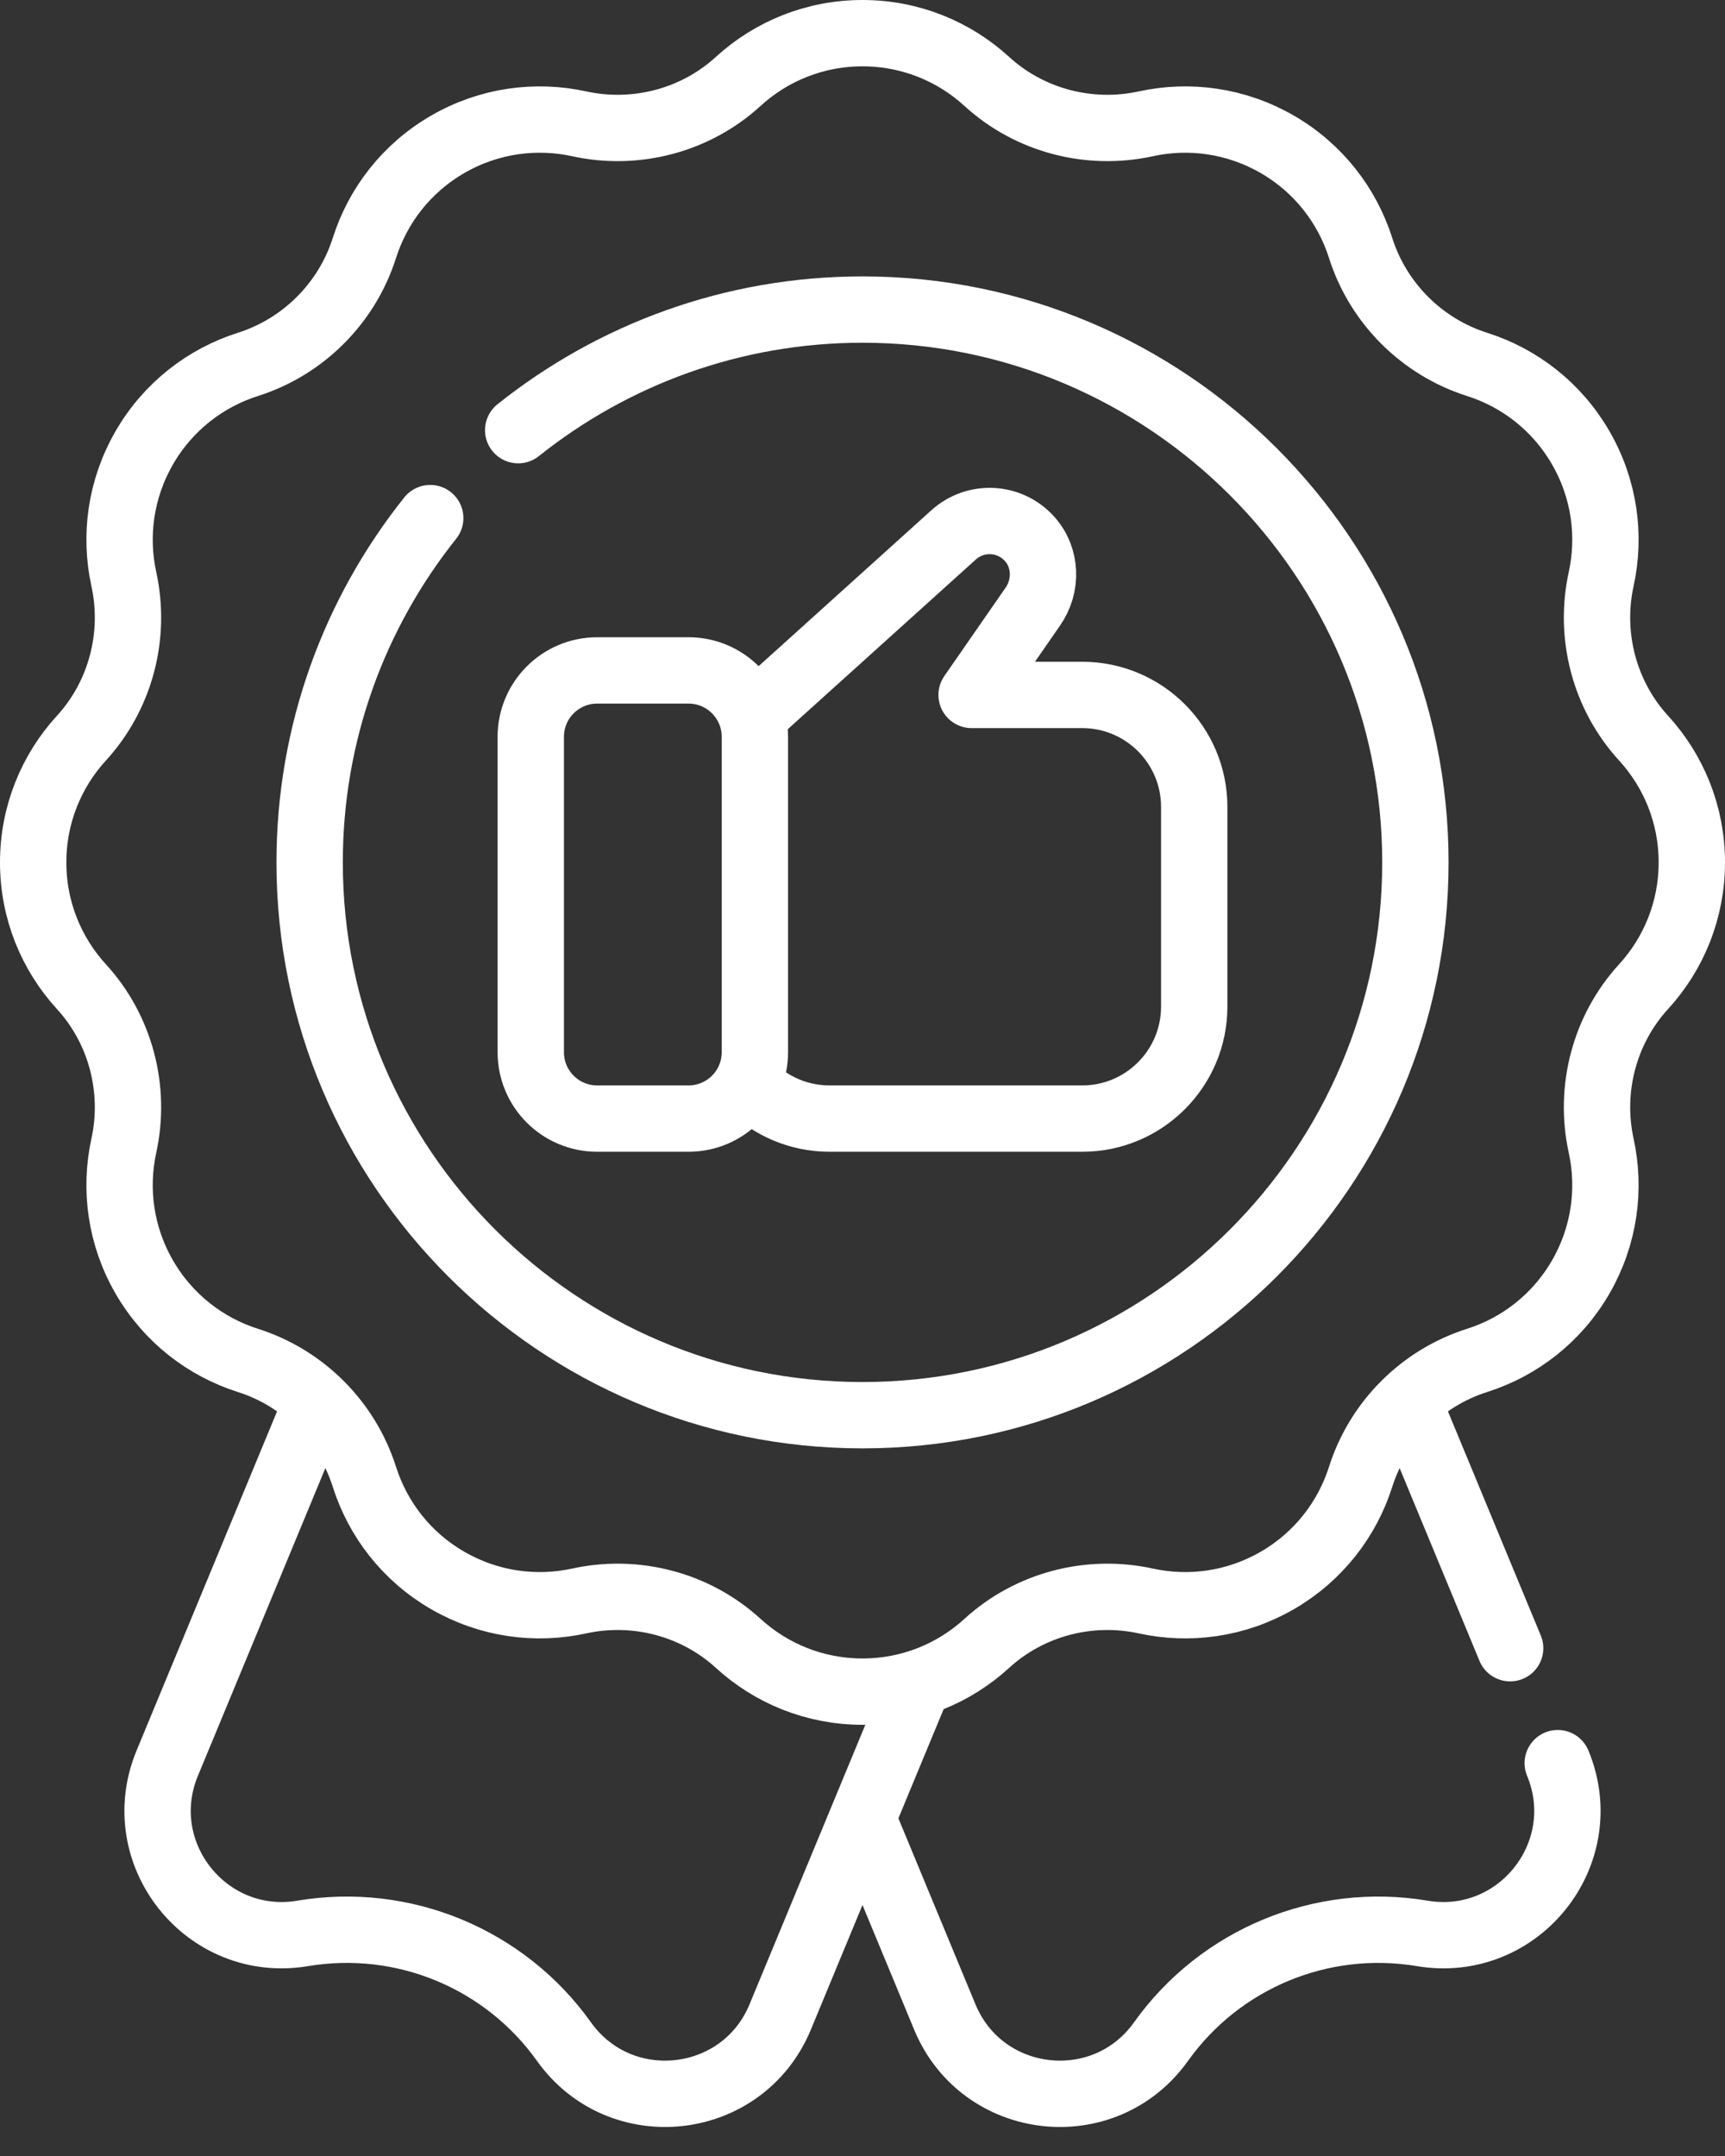 <?xml version="1.0" encoding="UTF-8"?> <svg xmlns="http://www.w3.org/2000/svg" width="52" height="65" viewBox="0 0 52 65" fill="none"><rect x="0" y="0" width="52" height="65" fill="#333333" stroke="none"/><path d="M45.523 49.691L42.473 42.327" stroke="white" stroke-width="2" stroke-miterlimit="10" stroke-linecap="round" stroke-linejoin="round"></path><path d="M26.047 54.934L28.481 60.809C29.608 63.531 33.288 63.95 34.998 61.552C36.784 59.048 39.841 57.782 42.874 58.289C45.779 58.776 48.085 55.877 46.958 53.156" stroke="white" stroke-width="2" stroke-miterlimit="10" stroke-linecap="round" stroke-linejoin="round"></path><path d="M27.642 50.855L23.519 60.809C22.392 63.531 18.712 63.95 17.001 61.552C15.216 59.048 12.159 57.781 9.125 58.289C6.22 58.776 3.914 55.877 5.042 53.156L9.527 42.327" stroke="white" stroke-width="2" stroke-miterlimit="10" stroke-linecap="round" stroke-linejoin="round"></path><path d="M51 26C51 24.555 50.448 23.239 49.544 22.252C48.366 20.965 47.894 19.165 48.267 17.46C48.552 16.157 48.371 14.747 47.651 13.5C46.93 12.251 45.797 11.389 44.524 10.985C42.86 10.456 41.544 9.14 41.016 7.476C40.611 6.203 39.749 5.07 38.5 4.349C37.253 3.63 35.843 3.448 34.54 3.733C32.836 4.106 31.035 3.634 29.748 2.456C28.761 1.552 27.445 1 26 1C24.555 1 23.239 1.552 22.252 2.456C20.965 3.634 19.165 4.106 17.46 3.733C16.157 3.448 14.747 3.629 13.5 4.349C12.251 5.07 11.389 6.203 10.985 7.476C10.456 9.14 9.14 10.456 7.476 10.985C6.203 11.389 5.07 12.251 4.349 13.5C3.63 14.747 3.448 16.157 3.733 17.46C4.106 19.164 3.634 20.965 2.456 22.252C1.552 23.239 1 24.555 1 26C1 27.445 1.552 28.761 2.456 29.748C3.634 31.035 4.106 32.836 3.733 34.54C3.448 35.843 3.629 37.253 4.349 38.5C5.07 39.748 6.203 40.611 7.476 41.015C9.14 41.544 10.456 42.86 10.985 44.524C11.389 45.797 12.251 46.93 13.5 47.651C14.747 48.37 16.157 48.552 17.46 48.267C19.165 47.894 20.965 48.366 22.252 49.544C23.24 50.448 24.555 51 26 51C27.445 51 28.761 50.448 29.748 49.544C31.035 48.366 32.836 47.894 34.54 48.267C35.843 48.552 37.253 48.37 38.5 47.651C39.749 46.93 40.611 45.797 41.016 44.524C41.544 42.86 42.86 41.544 44.524 41.015C45.797 40.611 46.93 39.749 47.651 38.5C48.37 37.253 48.552 35.843 48.267 34.54C47.894 32.835 48.366 31.035 49.544 29.748C50.448 28.761 51 27.445 51 26Z" stroke="white" stroke-width="2" stroke-miterlimit="10" stroke-linecap="round" stroke-linejoin="round"></path><path d="M15.621 12.969C18.471 10.694 22.08 9.333 26.001 9.333C35.191 9.333 42.667 16.81 42.667 26C42.667 35.19 35.191 42.666 26.001 42.666C16.811 42.666 9.334 35.19 9.334 26C9.334 22.079 10.695 18.47 12.969 15.62" stroke="white" stroke-width="2" stroke-miterlimit="10" stroke-linecap="round" stroke-linejoin="round"></path><path d="M22.619 32.735C23.23 33.346 24.075 33.724 25.008 33.724H32.622C34.487 33.724 36 32.212 36 30.346V24.329C36 22.463 34.487 20.951 32.622 20.951H29.289L31.136 18.286C31.57 17.661 31.545 16.807 31.034 16.243C30.427 15.572 29.405 15.531 28.747 16.125C28.747 16.125 24.747 19.735 22.745 21.542" stroke="white" stroke-width="2" stroke-miterlimit="10" stroke-linecap="round" stroke-linejoin="round"></path><path d="M18.002 33.724H20.754C21.86 33.724 22.756 32.828 22.756 31.723V22.214C22.756 21.108 21.86 20.212 20.754 20.212H18.002C16.896 20.212 16 21.109 16 22.214V31.723C16 32.828 16.896 33.724 18.002 33.724Z" stroke="white" stroke-width="2" stroke-miterlimit="10" stroke-linecap="round" stroke-linejoin="round"></path></svg> 
